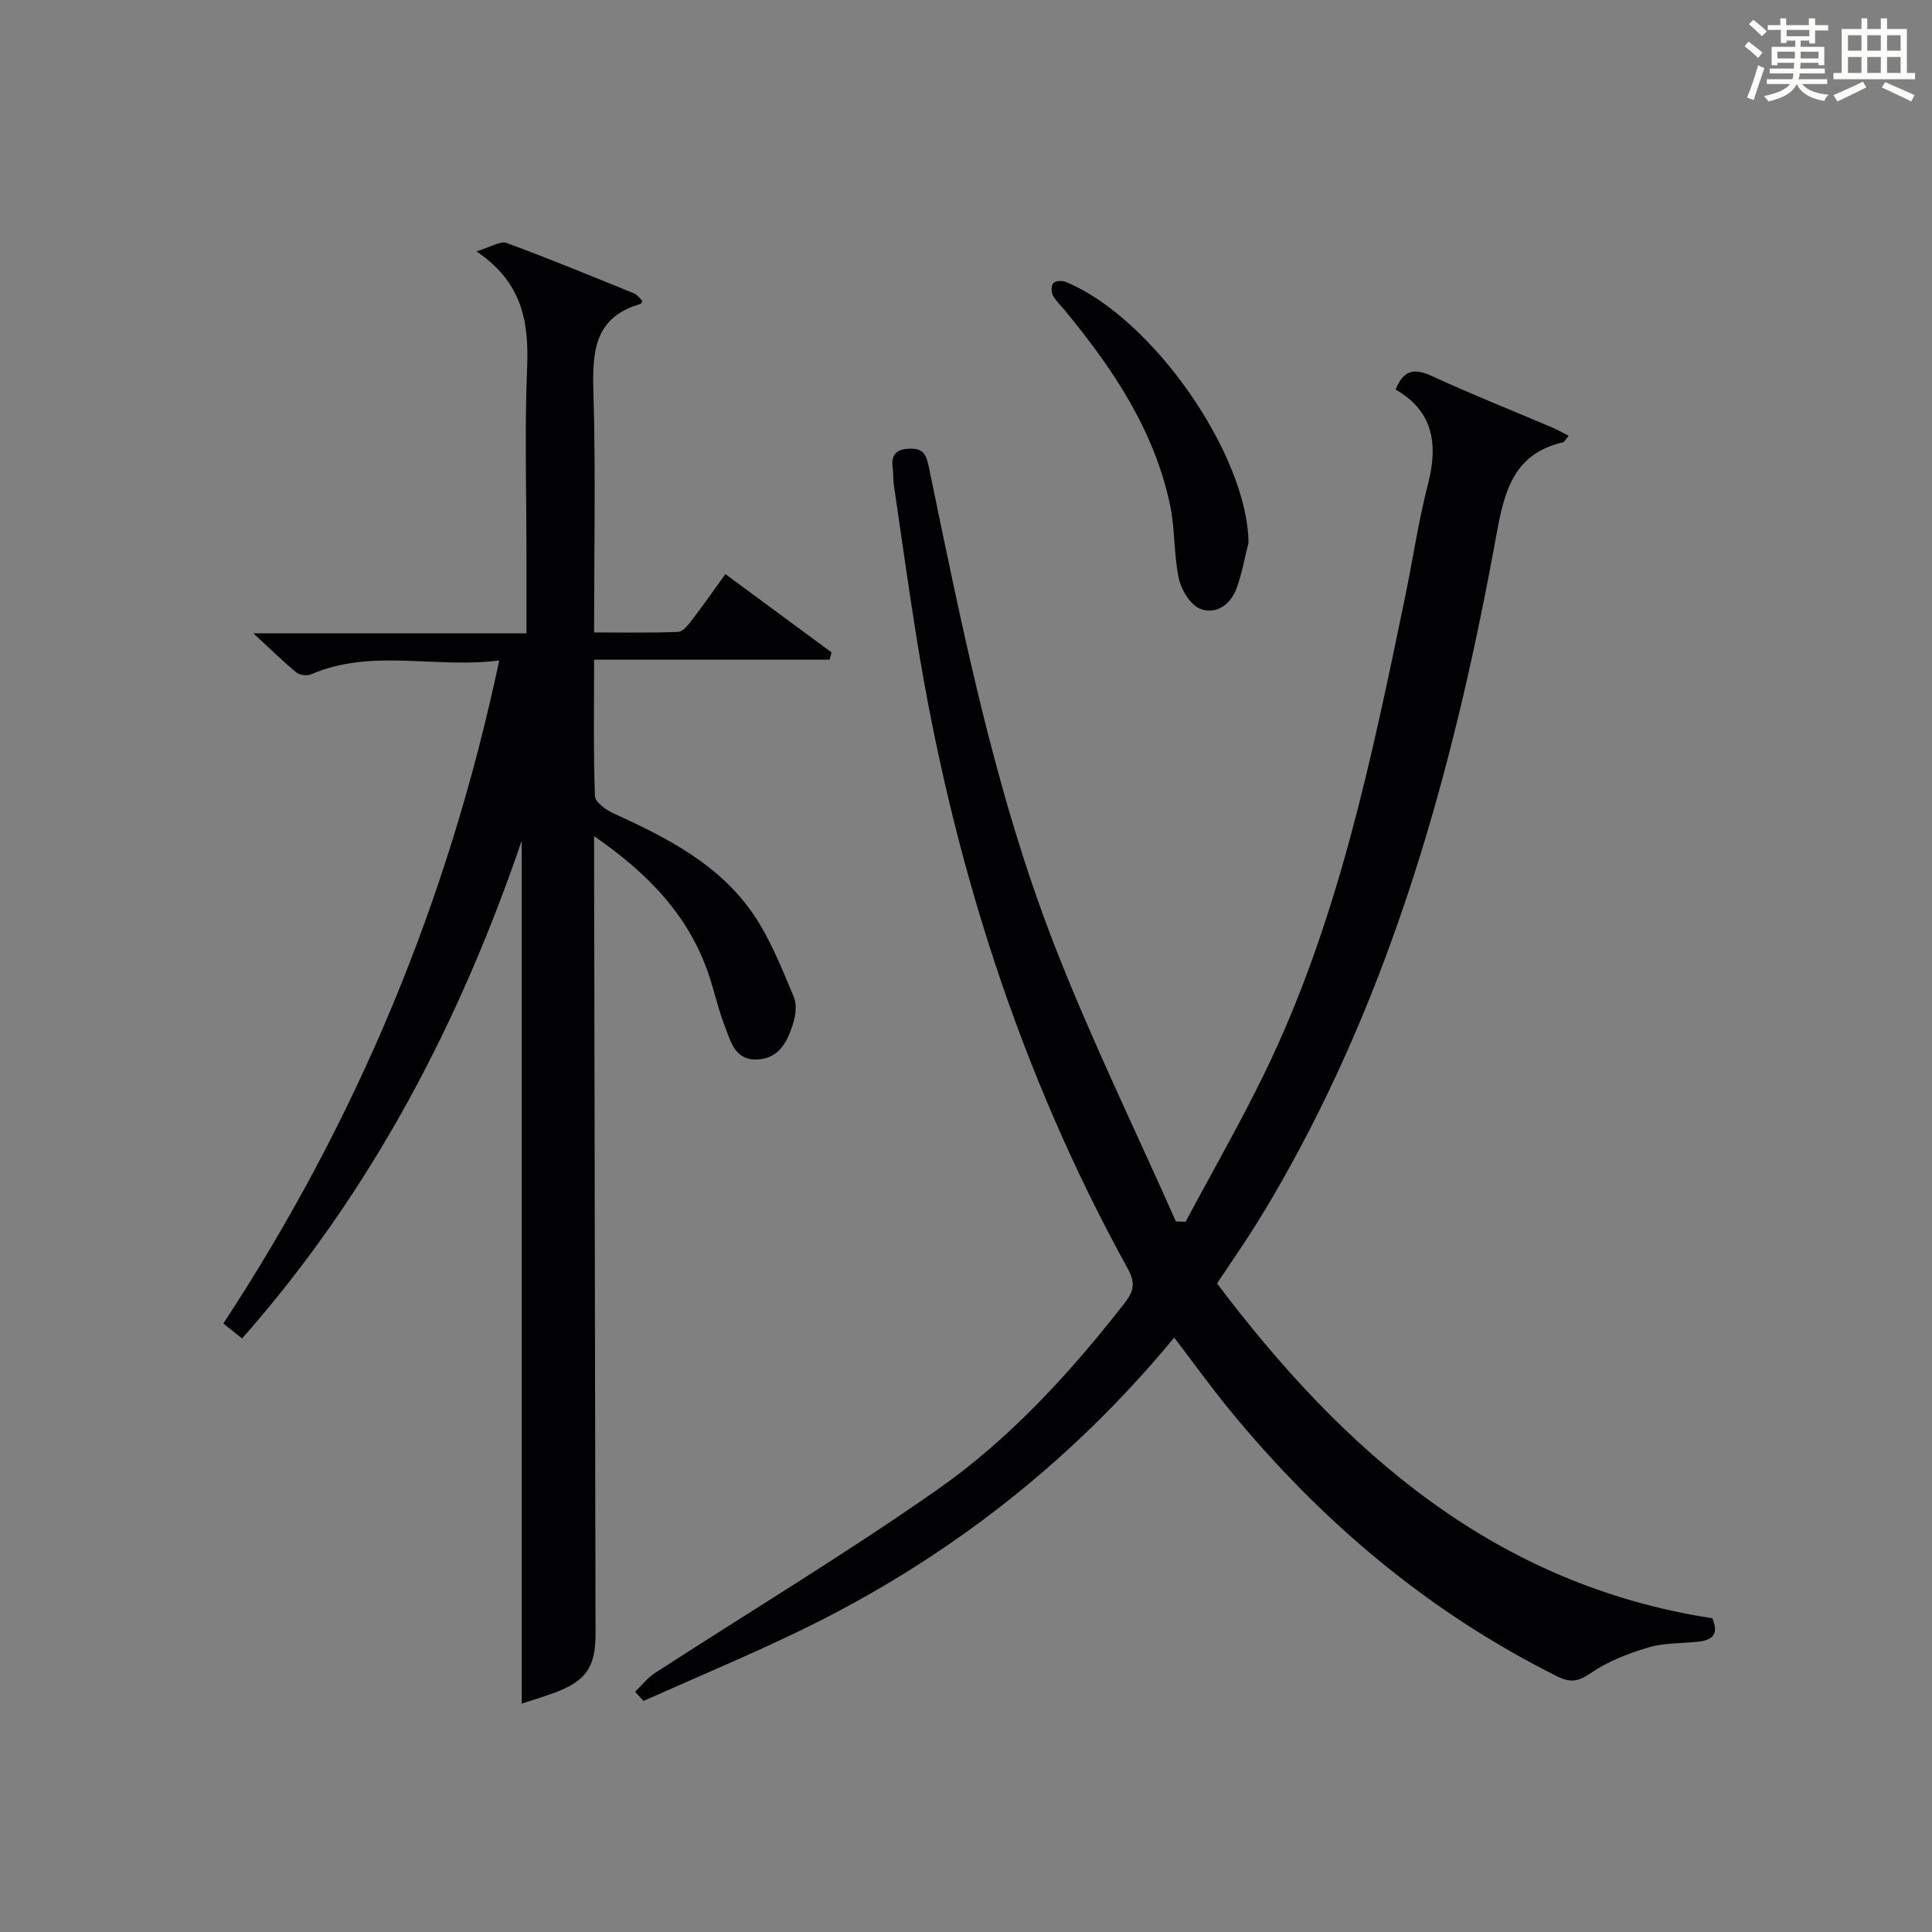<?xml version="1.0" encoding="utf-8"?>
<svg version="1.1" id="漢_ZDIC_典" xmlns="http://www.w3.org/2000/svg" xmlns:xlink="http://www.w3.org/1999/xlink" x="0px" y="0px"
	 viewBox="0 0 400 400" style="enable-background:new 0 0 400 400;" xml:space="preserve">
<rect x="0" y="0" width="400" height="400" fill="#808080" stroke="none"/>
<style type="text/css">
	.st1{fill:#010104;}
	.st0{fill:#fbfcfa;}
</style>
<g>
	<path class="st0" d="M361.2,9.6l0.8-1c0.9,0.7,1.9,1.4,2.9,2.3L364,12C363,11,362,10.2,361.2,9.6z M361.7,20.2
		c0.9-2.1,1.6-4.3,2.3-6.7c0.4,0.2,0.8,0.4,1.3,0.6c-0.7,2.1-1.5,4.3-2.2,6.6L361.7,20.2z M362.1,5l0.9-0.9c1,0.8,2,1.6,2.8,2.4
		l-1,1C363.9,6.6,363,5.8,362.1,5z M374.6,3.8h1.2v1.4h2.7v1.1h-2.7v2.7h-1.2V8.4h-1.8v1.3h4.9v3.8h-1.2v-0.5h-3.7
		c0,0.4-0.1,0.9-0.1,1.2h5.1v1h-5.2c0,0.5-0.1,0.9-0.3,1.2h6v1h-5.2c1.1,1.3,2.9,2,5.5,2.2c-0.4,0.4-0.7,0.8-0.9,1.3
		c-2.9-0.5-4.8-1.6-5.7-3.5H372c-0.8,1.7-2.7,2.9-5.9,3.6c-0.2-0.4-0.6-0.8-0.9-1.1c2.8-0.6,4.6-1.4,5.4-2.5h-4.8v-1h5.3
		c0.1-0.3,0.2-0.7,0.2-1.2h-4.9v-1h5c0-0.4,0-0.8,0.1-1.2H368v0.5h-1.2V9.7h4.9V8.4h-1.8v0.5h-1.2V6.2H366V5.2h2.6V3.8h1.2v1.4h4.7
		V3.8z M368,12.1h3.6c0-0.4,0-0.9,0-1.4H368V12.1z M369.9,7.5h4.7V6.2h-4.7V7.5z M376.5,10.7h-3.7c0,0.5,0,1,0,1.4h3.7V10.7z"/>
	<path class="st0" d="M385.3,3.8h1.3V6h2.8V3.8h1.3V6h4.1v9.1h1.7v1.3h-16.9v-1.3h1.7V6h4.1V3.8z M385.7,16.9l0.7,1.2
		c-1.8,0.9-3.8,1.9-6,2.9c-0.2-0.4-0.5-0.8-0.8-1.3C381.9,18.7,383.9,17.8,385.7,16.9z M382.6,10.5h2.8V7.3h-2.8V10.5z M382.6,15.1
		h2.8v-3.3h-2.8V15.1z M386.6,10.5h2.8V7.3h-2.8V10.5z M386.6,15.1h2.8v-3.3h-2.8V15.1z M390.3,17c2.1,0.9,4.1,1.8,6.1,2.7l-0.7,1.3
		c-2.2-1.1-4.2-2-6.1-2.9L390.3,17z M393.5,7.3h-2.8v3.2h2.8V7.3z M390.7,15.1h2.8v-3.3h-2.8V15.1z"/>
	
	<path class="st1" d="M131.5,350.26c1.33-1.29,2.49-2.83,4.01-3.82c19.52-12.66,39.48-24.67,58.52-38c15.04-10.53,27.47-24.13,38.8-38.64
		c1.86-2.38,2.31-4.14,0.71-7.05c-22.53-40.83-36.37-84.62-43.75-130.54c-1.71-10.65-3.19-21.34-4.76-32.02
		c-0.14-0.98-0.04-2.01-0.18-2.99c-0.36-2.54,0.16-4.13,3.23-4.29c2.71-0.14,3.59,0.75,4.16,3.48c6.95,33.47,13.57,67.1,25.98,99.07
		c7.56,19.47,16.77,38.3,25.23,57.42c0.67,0.02,1.34,0.05,2.01,0.07c5.46-10.22,11.24-20.28,16.31-30.69
		c15.2-31.21,22.14-64.9,29.12-98.56c1.62-7.8,2.76-15.72,4.75-23.42c2.14-8.29,1.14-15.14-6.69-19.62c1.66-4.2,3.96-4.44,7.53-2.79
		c8.14,3.75,16.49,7.06,24.75,10.58c1.17,0.5,2.29,1.13,3.54,1.76c-0.56,0.67-0.82,1.29-1.21,1.38
		c-9.99,2.33-12.04,9.78-13.67,18.75c-8.28,45.6-20.17,90.11-42.76,131.08c-2.25,4.08-4.58,8.11-7.05,12.06
		c-2.46,3.94-5.13,7.76-8.11,12.24c26.28,34.83,57.47,62.39,102.54,69.32c1.46,3.34-0.04,4.54-2.87,4.85
		c-3.47,0.38-7.08,0.22-10.37,1.2c-4.14,1.23-8.36,2.86-11.88,5.28c-2.58,1.78-4.25,2.07-6.97,0.71
		c-26.82-13.37-49.11-32.27-67.99-55.36c-3.78-4.63-7.28-9.49-11.32-14.78c-21.52,26.04-47.49,46.2-77.69,60.78
		c-10.59,5.11-21.45,9.64-32.19,14.44C132.65,351.52,132.08,350.89,131.5,350.26z"/>
	<path class="st1" d="M108.02,174.04c-12.6,36.94-30.72,72.31-57.9,103.08c-1.48-1.19-2.59-2.07-3.88-3.1c27.61-42.06,46.56-87.4,57.12-137.27
		c-13.35,1.69-26.38-2.55-38.93,2.85c-0.84,0.36-2.38,0.19-3.07-0.37c-2.79-2.3-5.38-4.85-8.9-8.11c19.38,0,37.72,0,56.54,0
		c0-5.71,0-10.83,0-15.95c0-13-0.39-26.02,0.13-38.99c0.38-9.35-0.84-17.61-10.49-24.14c3.02-0.9,4.95-2.21,6.23-1.74
		c8.88,3.26,17.63,6.88,26.4,10.44c0.69,0.28,1.19,1.05,1.73,1.55c-0.2,0.35-0.25,0.6-0.37,0.63c-9.61,2.73-10.02,9.93-9.77,18.3
		c0.48,16.31,0.14,32.65,0.14,49.72c5.9,0,11.65,0.12,17.39-0.11c0.99-0.04,2.09-1.44,2.85-2.44c2.32-3.02,4.5-6.16,6.94-9.53
		c7.47,5.51,14.72,10.86,21.98,16.21c-0.13,0.5-0.26,1.01-0.4,1.51c-16.1,0-32.19,0-48.76,0c0,10.03-0.16,19.15,0.18,28.26
		c0.05,1.26,2.32,2.87,3.89,3.58c11.15,5.08,22.07,10.65,29.09,21.14c3.45,5.16,5.78,11.12,8.21,16.89
		c0.68,1.61,0.33,3.95-0.25,5.73c-1.15,3.54-2.85,6.96-7.31,7.17c-4.66,0.22-5.51-3.71-6.74-6.86c-1.32-3.39-2.1-7-3.25-10.46
		c-4.11-12.38-12.57-21.15-23.82-28.91c0,2.31,0,3.74,0,5.17c0.1,53.33,0.2,106.66,0.3,159.99c0.01,6.77-1.9,9.68-8.23,12.08
		c-2.48,0.94-5.03,1.68-7.05,2.35C108.02,292.65,108.02,232.6,108.02,174.04z"/>
	<path class="st1" d="M258.49,112.37c-0.81,3.19-1.37,6.48-2.51,9.54c-1.24,3.33-4.3,5.4-7.49,4.13c-2.02-0.8-3.9-3.85-4.41-6.2
		c-1.08-4.99-0.78-10.28-1.83-15.28c-3.28-15.55-11.91-28.32-21.82-40.34c-0.85-1.03-1.88-1.96-2.47-3.12
		c-0.35-0.68-0.32-2.04,0.14-2.51c0.46-0.47,1.79-0.52,2.52-0.23C238.59,65.71,258.29,94.12,258.49,112.37z"/>
</g>
</svg>
